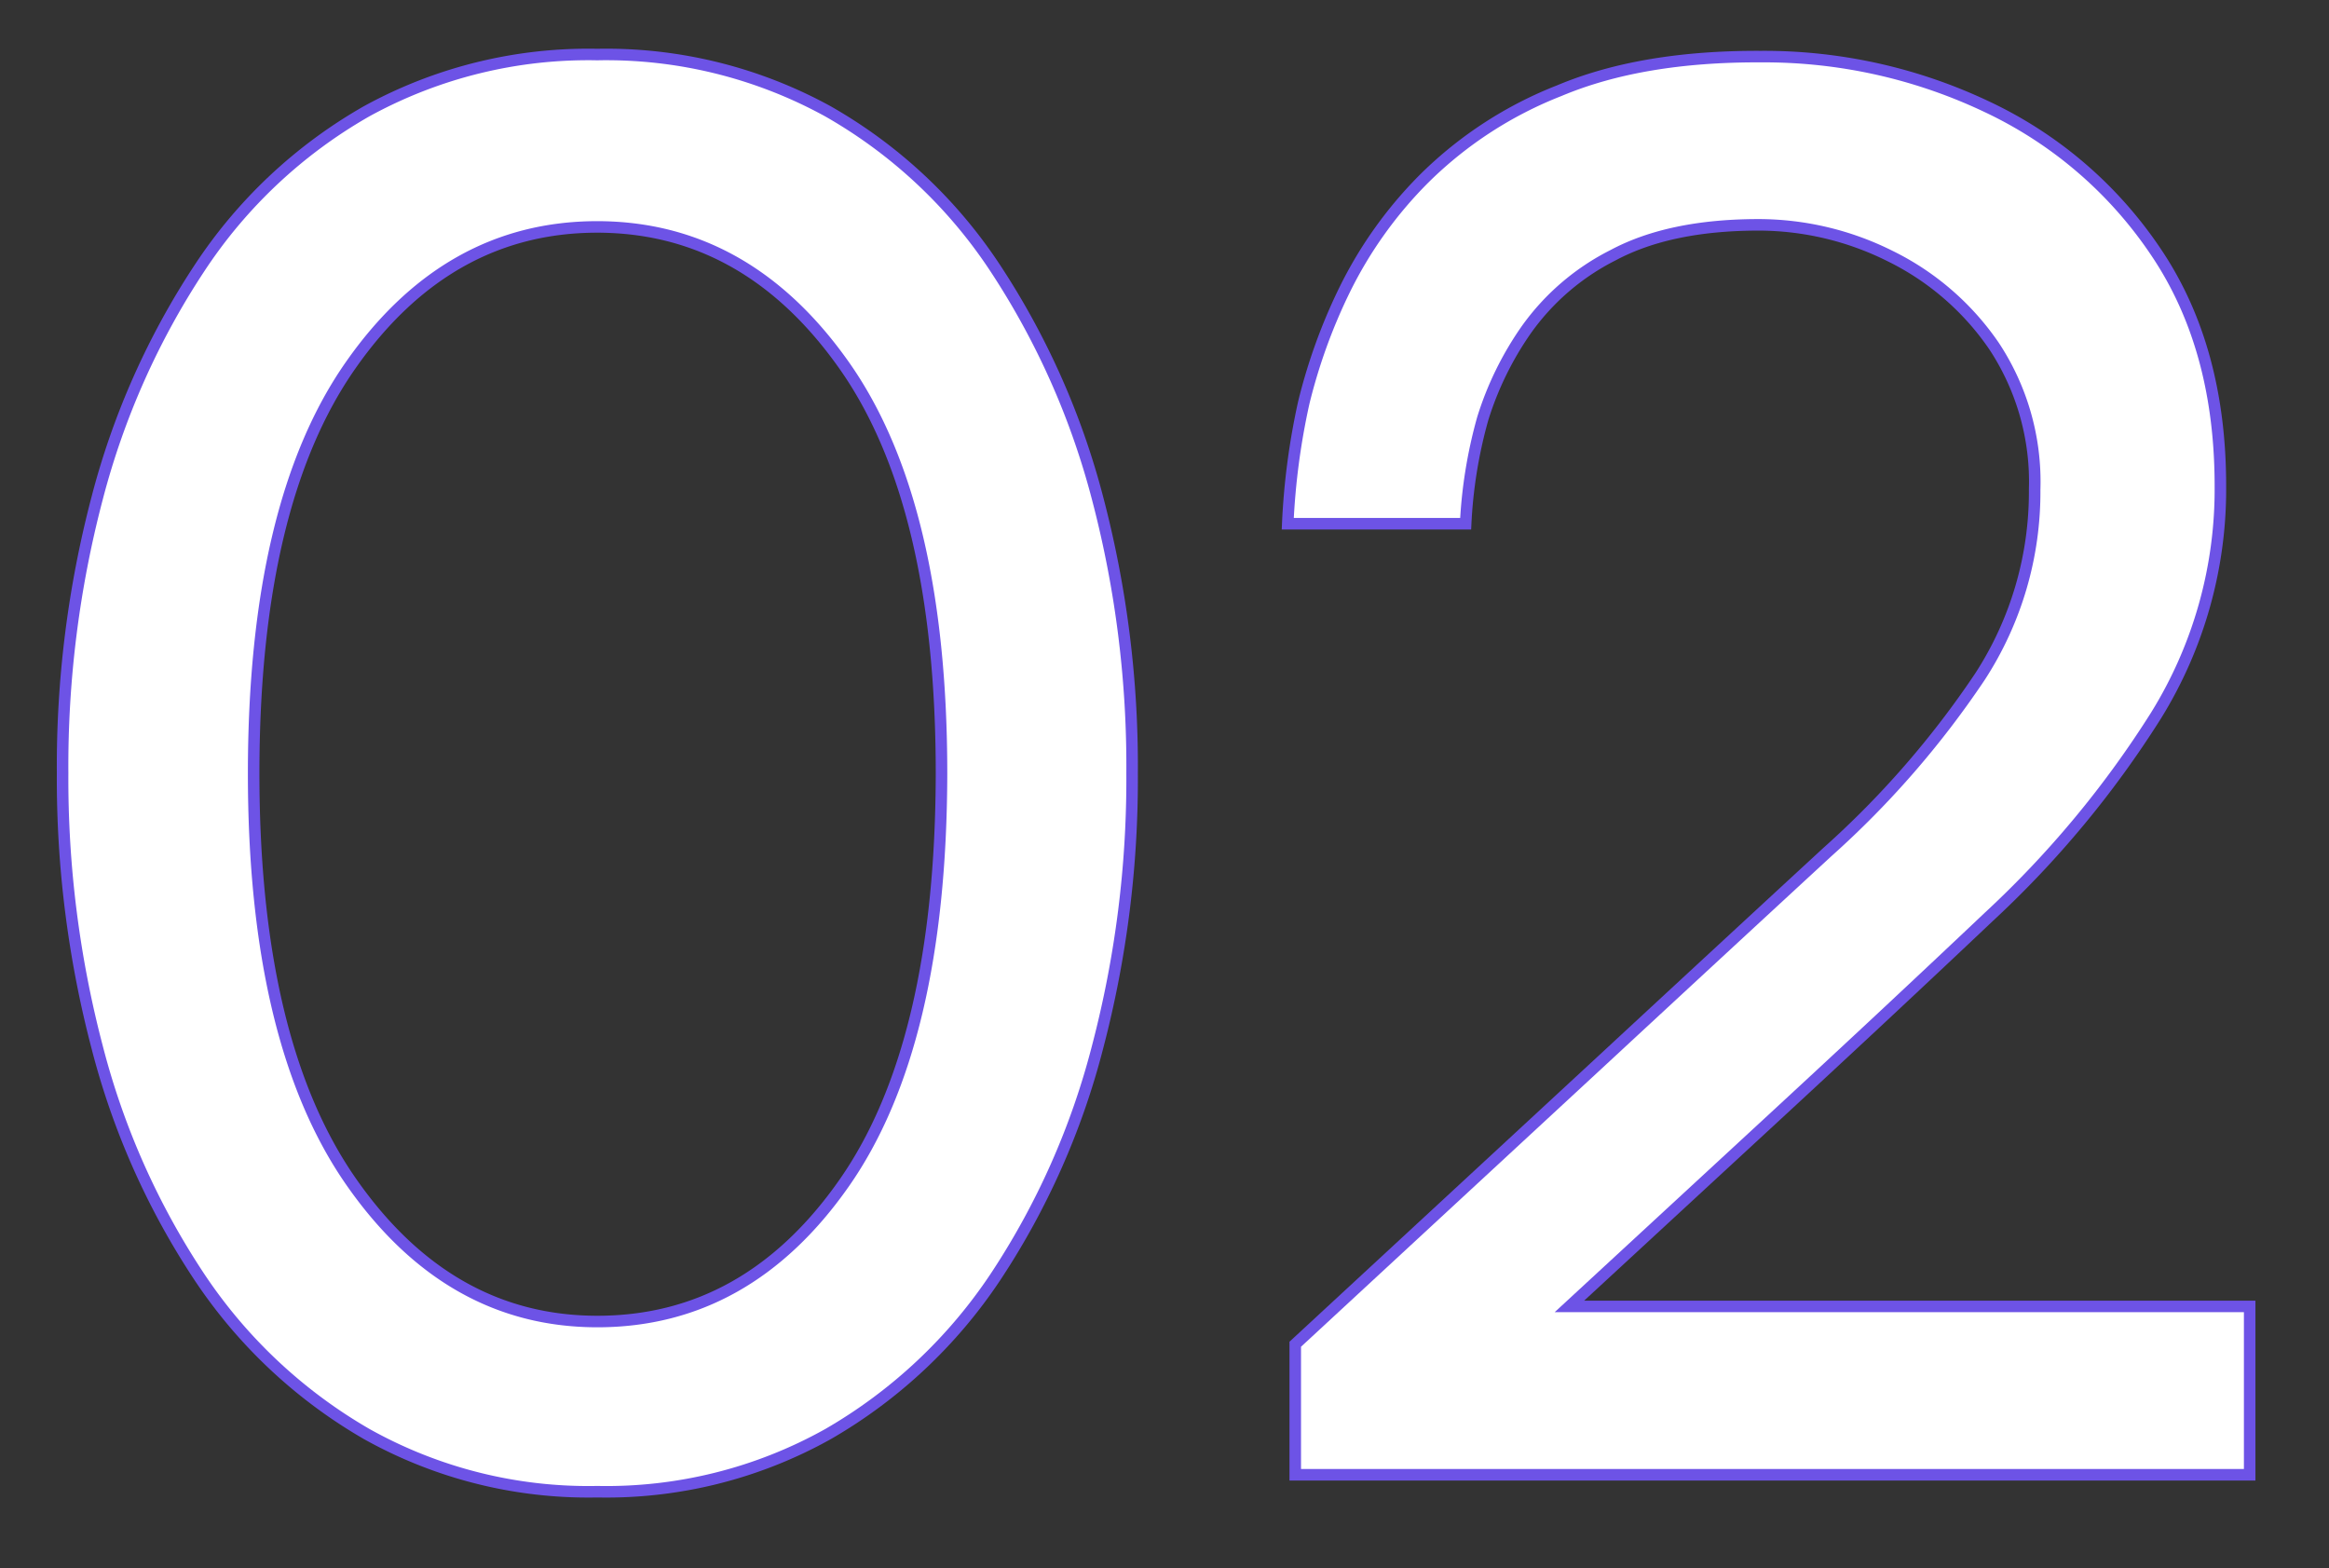 <svg xmlns="http://www.w3.org/2000/svg" viewBox="0 0 202 136"><rect x="0" y="0" width="202" height="136" fill="#333333" stroke="none"/><defs><style>.cls-1{fill:none;}.cls-2{fill:#fff;stroke:#6d53e6;stroke-miterlimit:10;}</style></defs><g id="レイヤー_2" data-name="レイヤー 2"><g id="レイヤー_1-2" data-name="レイヤー 1"><rect class="cls-1" width="202" height="136"/><path class="cls-2" d="M51.81,129.37a39.37,39.37,0,0,1-20-5,43.62,43.62,0,0,1-14.51-13.61A65.52,65.52,0,0,1,8.43,90.83a91.54,91.54,0,0,1-3-23.78,91.32,91.32,0,0,1,3-23.86,66.68,66.68,0,0,1,8.86-19.92A42.57,42.57,0,0,1,31.8,9.65a39.94,39.94,0,0,1,20-4.92,39.94,39.94,0,0,1,20,4.92A42.57,42.57,0,0,1,86.33,23.27a66.93,66.93,0,0,1,8.86,19.92,91.32,91.32,0,0,1,3,23.86,91.54,91.54,0,0,1-3,23.78,65.76,65.76,0,0,1-8.86,19.93,43.62,43.62,0,0,1-14.51,13.61A39.37,39.37,0,0,1,51.81,129.37Zm0-14.76q13,0,21.4-12t8.45-35.51q0-23.44-8.45-35.42t-21.4-12q-13,0-21.4,12T22,67.05q0,23.3,8.45,35.43T51.81,114.61Z"/><path class="cls-2" d="M112.34,127.9V116.58L138.91,92q11.15-10.33,19.6-18.12a80.25,80.25,0,0,0,13.2-15.17,29.37,29.37,0,0,0,4.76-16.24A21.33,21.33,0,0,0,172.94,30a23.38,23.38,0,0,0-9-7.79,25.54,25.54,0,0,0-11.4-2.71q-7.71,0-12.63,2.63a20.61,20.61,0,0,0-7.54,6.48,27.82,27.82,0,0,0-3.77,7.7,41,41,0,0,0-1.48,9.11H111.69a61.1,61.1,0,0,1,1.39-10.5,48.42,48.42,0,0,1,3.53-9.76,36.27,36.27,0,0,1,7-9.76,34.53,34.53,0,0,1,11.64-7.54q7.14-3,17.47-2.95a45,45,0,0,1,19.59,4.34A36.19,36.19,0,0,1,187,21.87q5.58,8.28,5.58,20.26A37.23,37.23,0,0,1,187,62.05a87,87,0,0,1-14.51,17.47q-9,8.52-19.68,18.37L136.12,113.3h59v14.6Z"/></g></g></svg>